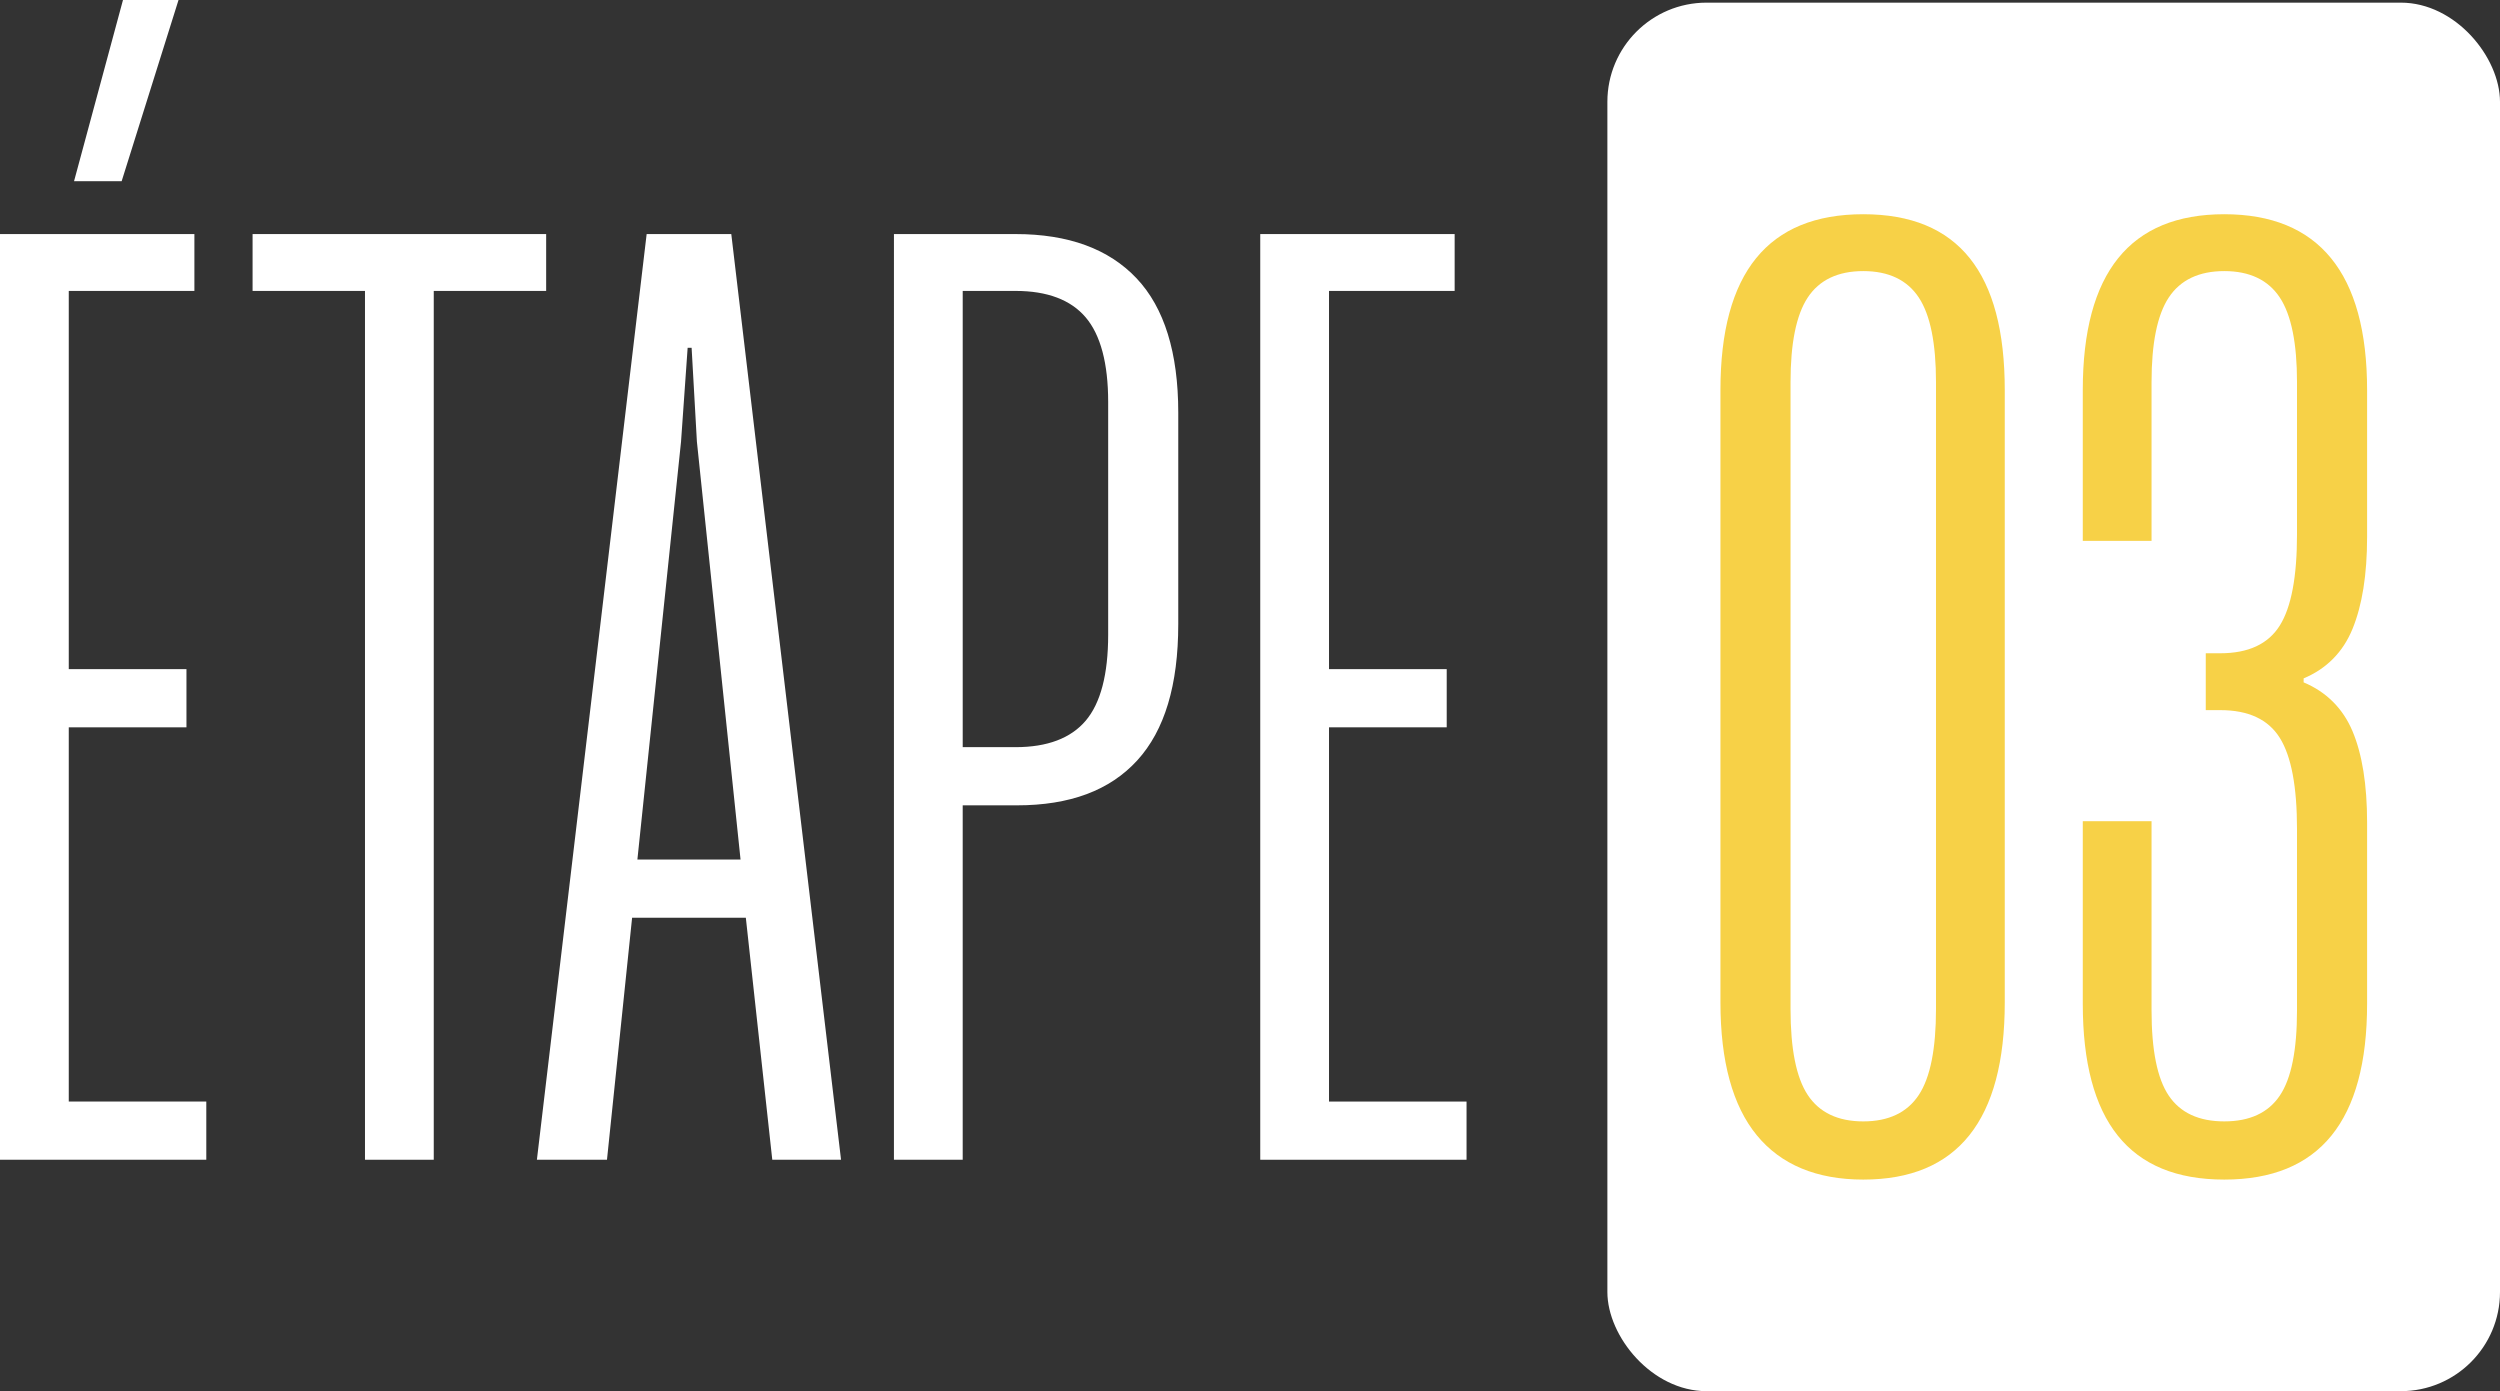 <svg viewBox="0 0 75.62 42.08" xmlns="http://www.w3.org/2000/svg" data-name="Calque 1" id="Calque_1">
  <rect x="0" y="0" width="75.62" height="42.08" fill="#333333" stroke="none"/>
  <defs>
    <style>
      .cls-1 {
        fill: #f7d147;
      }

      .cls-1, .cls-2 {
        stroke-width: 0px;
      }

      .cls-3 {
        isolation: isolate;
      }

      .cls-2 {
        fill: #fff;
      }
    </style>
  </defs>
  <rect ry="3" rx="3" height="42" width="27" y=".08" x="48.62" class="cls-2" data-name="Rectangle 40" id="Rectangle_40"></rect>
  <g class="cls-3" data-name="Étape 03" id="_Étape_03">
    <g class="cls-3">
      <path d="M5.88,8.8h-3.8v11.44h3.56v1.76h-3.56v11.32h4.16v1.76H0V7.08h5.88v1.72ZM2.24,5.48L3.72,0h1.68l-1.72,5.48h-1.44Z" class="cls-2"></path>
      <path d="M16.52,8.8h-3.4v26.28h-2.08V8.8h-3.4v-1.72h8.88v1.72Z" class="cls-2"></path>
      <path d="M25.44,35.08h-2.08l-.8-7.32h-3.44l-.76,7.32h-2.12l3.32-28h2.56l3.32,28ZM22.4,26l-1.32-12.64-.16-2.84h-.12l-.2,2.84-1.32,12.64h3.12Z" class="cls-2"></path>
      <path d="M35.64,18.88c0,1.84-.41,3.21-1.24,4.12-.83.91-2.04,1.36-3.64,1.36h-1.64v10.72h-2.08V7.08h3.68c1.6,0,2.82.45,3.66,1.34.84.89,1.26,2.25,1.26,4.06v6.4ZM33.52,12.16c0-1.17-.23-2.03-.68-2.56-.45-.53-1.16-.8-2.12-.8h-1.6v13.8h1.6c.96,0,1.67-.27,2.12-.8.45-.53.68-1.4.68-2.6v-7.04Z" class="cls-2"></path>
      <path d="M44,8.8h-3.8v11.44h3.56v1.76h-3.56v11.32h4.16v1.76h-6.24V7.08h5.88v1.72Z" class="cls-2"></path>
    </g>
    <g class="cls-3">
      <path d="M60.64,30.32c0,3.57-1.43,5.36-4.28,5.36-1.41,0-2.49-.45-3.22-1.34-.73-.89-1.1-2.23-1.1-4.02V11.8c0-3.55,1.44-5.32,4.32-5.32s4.28,1.77,4.28,5.32v18.52ZM58.56,11.56c0-1.17-.17-2.03-.52-2.56-.35-.53-.91-.8-1.68-.8s-1.33.27-1.68.8c-.35.53-.52,1.39-.52,2.56v18.96c0,1.2.17,2.07.52,2.6.35.53.91.8,1.68.8s1.33-.27,1.68-.8c.35-.53.52-1.4.52-2.6V11.56Z" class="cls-1"></path>
      <path d="M71.6,16.24c0,1.15-.15,2.07-.44,2.78-.29.71-.79,1.21-1.48,1.5v.12c.69.29,1.19.79,1.48,1.48.29.69.44,1.61.44,2.76v5.48c0,3.55-1.44,5.32-4.32,5.32s-4.28-1.77-4.28-5.32v-5.52h2.08v5.72c0,1.2.17,2.06.52,2.58.35.52.91.78,1.68.78s1.33-.26,1.68-.78c.35-.52.52-1.38.52-2.58v-5.48c0-1.28-.17-2.2-.52-2.76-.35-.56-.95-.84-1.8-.84h-.44v-1.72h.44c.85,0,1.45-.28,1.8-.84.35-.56.52-1.48.52-2.76v-4.6c0-1.17-.17-2.03-.52-2.56-.35-.53-.91-.8-1.68-.8s-1.33.27-1.68.8c-.35.53-.52,1.39-.52,2.56v4.8h-2.08v-4.56c0-3.55,1.43-5.32,4.28-5.32s4.32,1.77,4.32,5.32v4.44Z" class="cls-1"></path>
    </g>
  </g>
</svg>